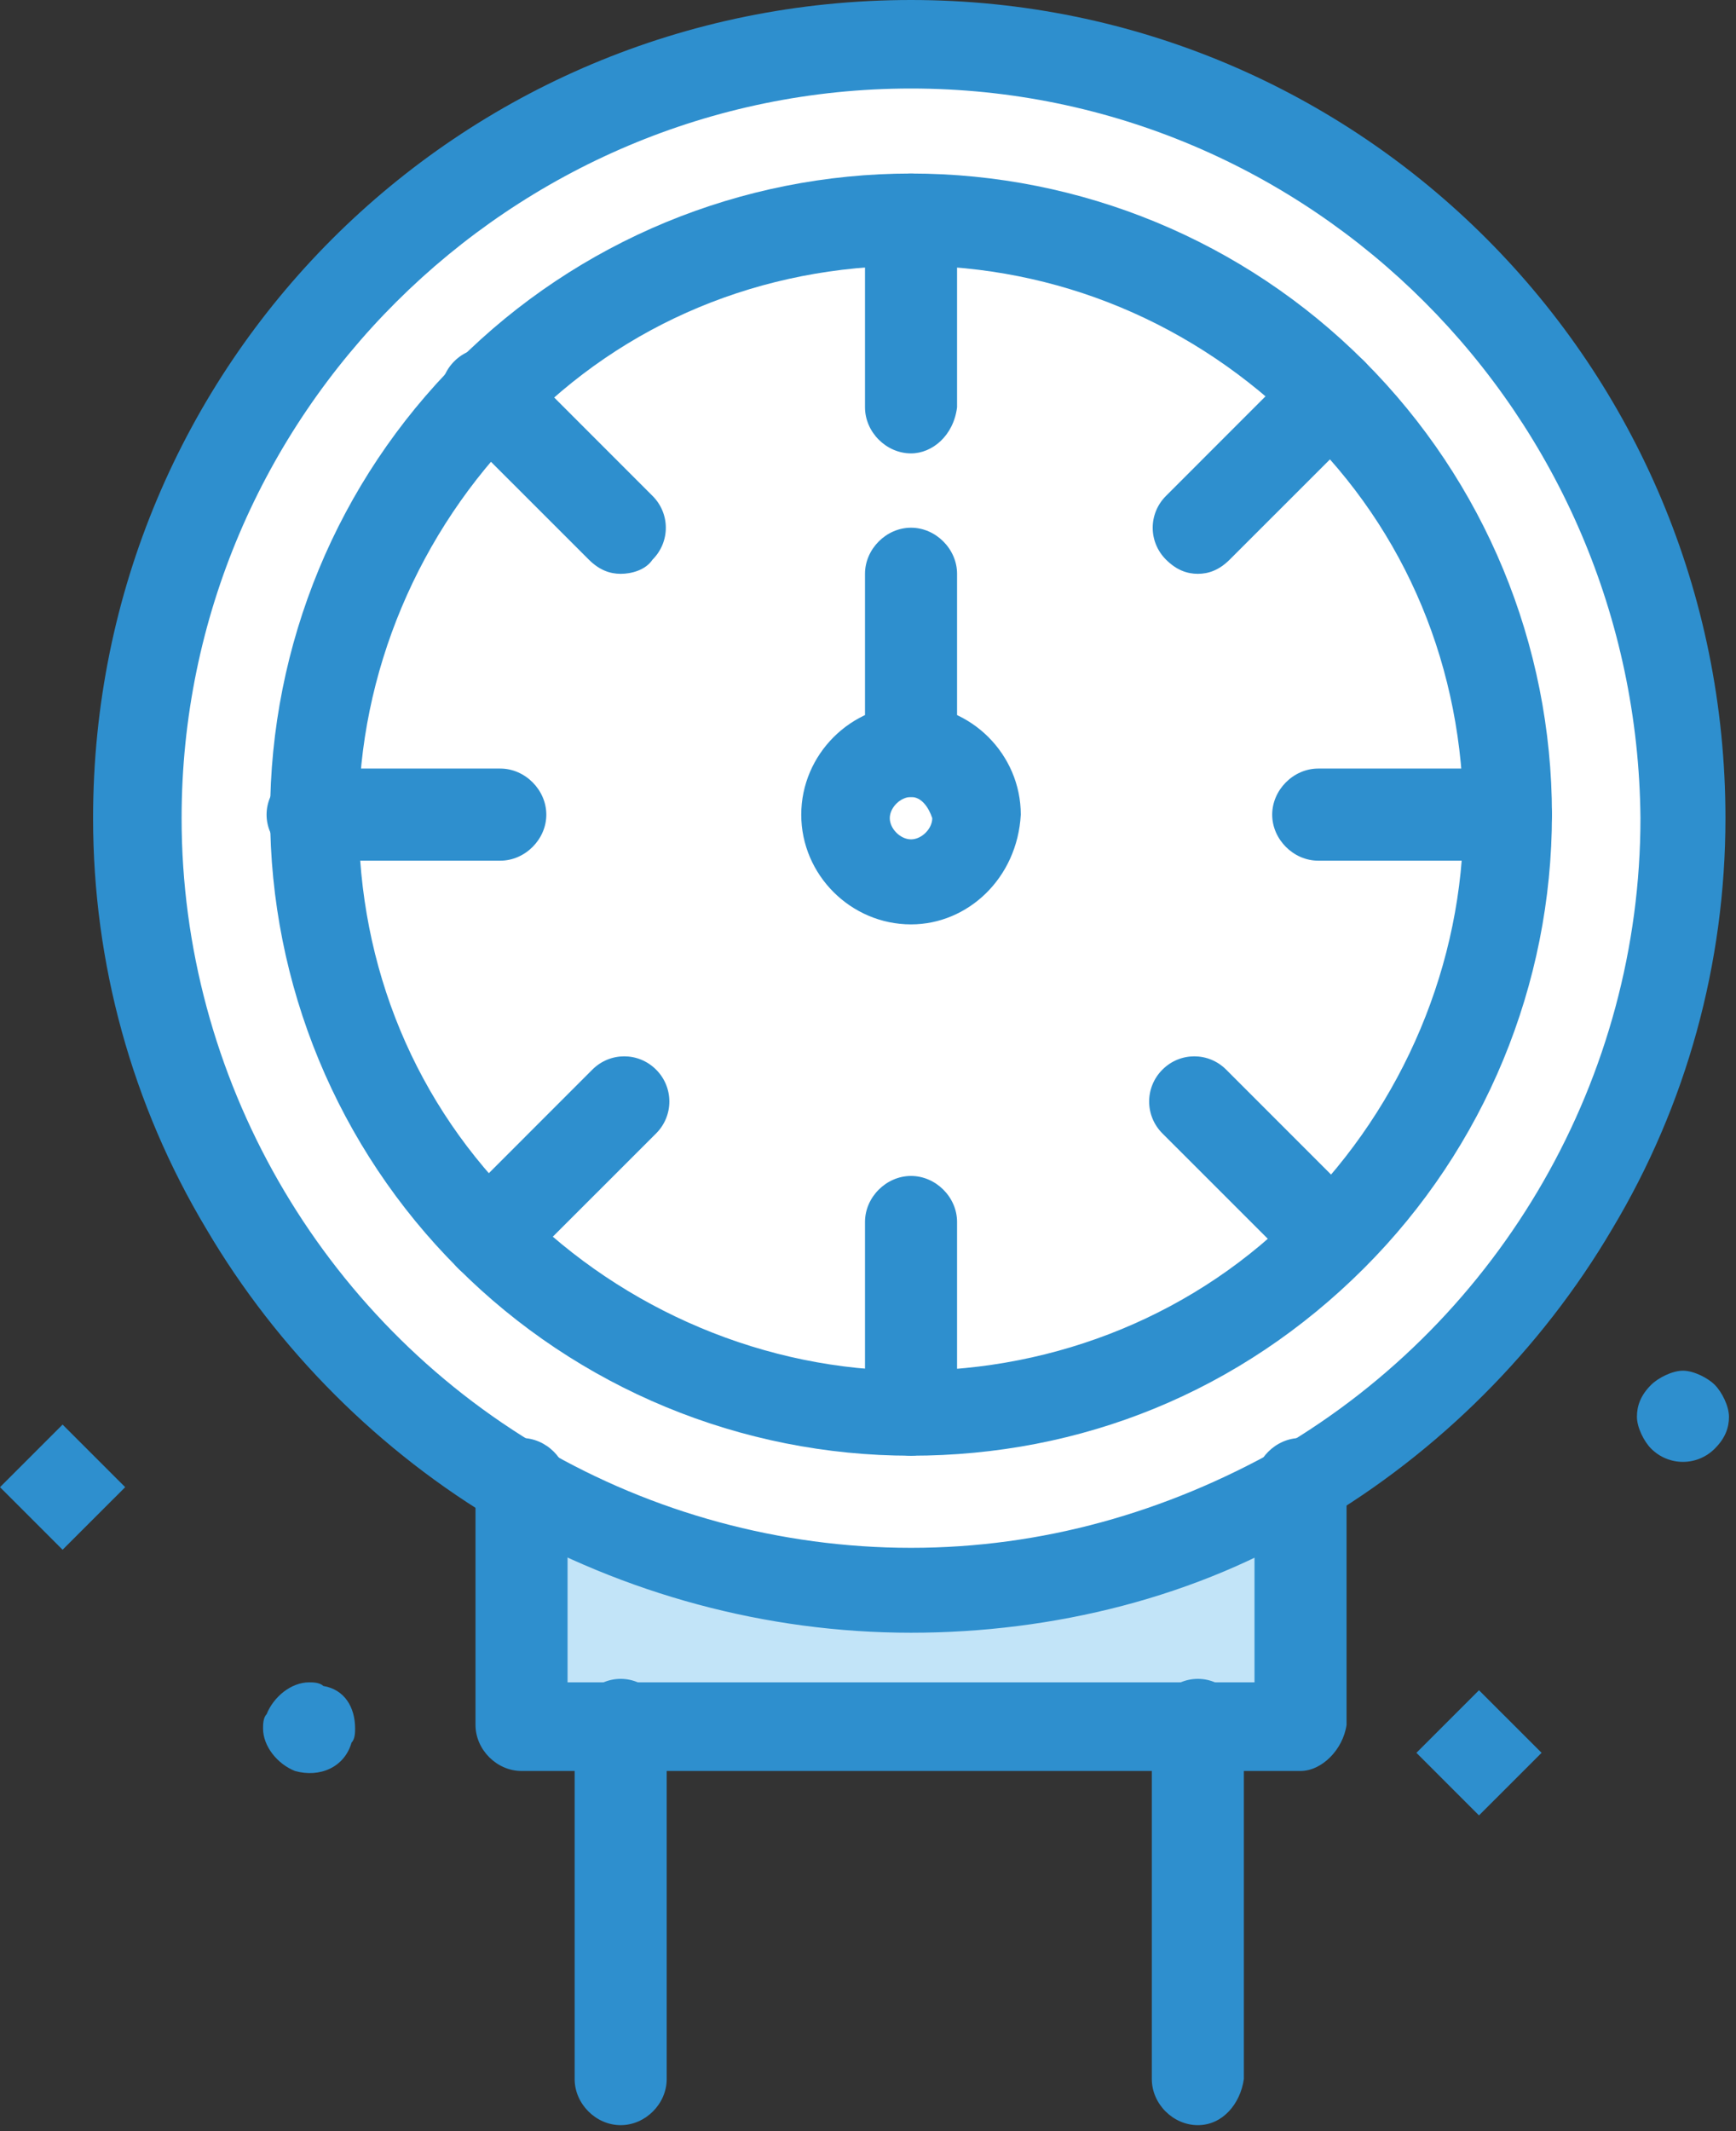 <?xml version="1.0" encoding="UTF-8" standalone="no"?><!DOCTYPE svg PUBLIC "-//W3C//DTD SVG 1.1//EN" "http://www.w3.org/Graphics/SVG/1.1/DTD/svg11.dtd"><svg width="100%" height="100%" viewBox="0 0 154 189" version="1.1" xmlns="http://www.w3.org/2000/svg" xmlns:xlink="http://www.w3.org/1999/xlink" xml:space="preserve" xmlns:serif="http://www.serif.com/" style="fill-rule:evenodd;clip-rule:evenodd;stroke-linejoin:round;stroke-miterlimit:2;"><rect x="0" y="0" width="154" height="189" fill="#333333" stroke="none"/><path d="M80.817,4.08c-38.007,-0 -68.475,30.79 -68.475,68.48c-0,25.13 13.506,47.43 33.923,59.05c10.051,5.97 21.988,9.43 34.552,9.43c12.565,-0 24.501,-3.46 34.553,-9.43c20.416,-11.93 33.924,-33.92 33.924,-59.05c0,-38.01 -30.783,-68.48 -68.477,-68.48Z" style="fill:#fff;fill-rule:nonzero;"/><path d="M117.882,35.18c-9.423,-9.42 -22.93,-15.39 -37.378,-15.39c-14.449,-0 -27.642,5.97 -37.38,15.39c-9.423,9.42 -15.391,22.62 -15.391,37.38c0,14.45 5.968,27.64 15.391,37.38c9.423,9.42 22.931,15.39 37.38,15.39c14.448,-0 27.955,-5.97 37.378,-15.39c9.424,-9.42 15.391,-22.62 15.391,-37.38c0.315,-14.76 -5.653,-27.96 -15.391,-37.38Z" style="fill:#fff;fill-rule:nonzero;"/><path d="M45.951,131.61c10.052,5.97 21.988,9.43 34.553,9.43c12.564,-0 24.499,-3.46 34.551,-9.43l-0,21.36l-69.104,0l-0,-21.36Z" style="fill:#c2e4f8;fill-rule:nonzero;"/><path d="M152.12,122.82c0.629,0.63 1.257,1.88 1.257,2.83c-0,0.94 -0.313,1.88 -1.257,2.82c-1.57,1.57 -4.083,1.57 -5.653,0c-0.629,-0.63 -1.256,-1.88 -1.256,-2.82c-0,-0.95 0.313,-1.89 1.256,-2.83c0.628,-0.63 1.884,-1.26 2.827,-1.26c0.942,-0 2.199,0.63 2.826,1.26Z" style="fill:#2e8fce;fill-rule:nonzero;"/><path d="M125.648,155.45l5.553,-5.55l5.553,5.55l-5.553,5.55l-5.553,-5.55Z" style="fill:#2e8fce;fill-rule:nonzero;"/><path d="M31.501,153.29c0,0.31 0,0.94 -0.314,1.25c-0.628,2.2 -2.826,3.14 -5.026,2.52c-1.57,-0.63 -2.826,-2.2 -2.826,-3.77c-0,-0.32 -0,-0.95 0.313,-1.26c0.629,-1.57 2.2,-2.83 3.77,-2.83c0.315,-0 0.943,-0 1.257,0.32c1.884,0.31 2.826,1.88 2.826,3.77Z" style="fill:#2e8fce;fill-rule:nonzero;"/><path d="M-0,131.89l5.552,-5.55l5.553,5.55l-5.553,5.55l-5.552,-5.55Z" style="fill:#2e8fce;fill-rule:nonzero;"/><path d="M106.26,188.47c-2.199,-0 -4.083,-1.89 -4.083,-4.09l0,-31.41c0,-2.2 1.884,-4.08 4.083,-4.08c2.199,-0 4.083,1.88 4.083,4.08l-0,31.41c-0.313,2.2 -1.884,4.09 -4.083,4.09Z" style="fill:#2e8fce;fill-rule:nonzero;"/><path d="M55.06,188.47c-2.198,-0 -4.084,-1.89 -4.084,-4.09l-0,-31.41c-0,-2.2 1.886,-4.08 4.084,-4.08c2.199,-0 4.083,1.88 4.083,4.08l0,31.41c0,2.2 -1.884,4.09 -4.083,4.09Z" style="fill:#2e8fce;fill-rule:nonzero;"/><path d="M80.817,40.21c-2.199,-0 -4.083,-1.89 -4.083,-4.09l0,-16.64c0,-2.2 1.884,-4.09 4.083,-4.09c2.198,-0 4.084,1.89 4.084,4.09l0,16.64c-0.314,2.52 -2.2,4.09 -4.084,4.09Z" style="fill:#2e8fce;fill-rule:nonzero;"/><path d="M80.817,129.1c-2.199,-0 -4.083,-1.89 -4.083,-4.08l0,-16.65c0,-2.2 1.884,-4.08 4.083,-4.08c2.198,-0 4.084,1.88 4.084,4.08l0,16.65c-0.314,2.51 -2.2,4.08 -4.084,4.08Z" style="fill:#2e8fce;fill-rule:nonzero;"/><path d="M106.26,50.89c-0.942,-0 -1.884,-0.32 -2.826,-1.26c-1.571,-1.57 -1.571,-4.08 -0,-5.65l11.936,-11.94c1.569,-1.57 4.083,-1.57 5.654,-0c1.57,1.57 1.57,4.08 -0,5.66l-11.938,11.93c-0.942,0.94 -1.884,1.26 -2.826,1.26Z" style="fill:#2e8fce;fill-rule:nonzero;"/><path d="M43.438,113.71c-0.943,-0 -1.885,-0.31 -2.827,-1.26c-1.571,-1.57 -1.571,-4.08 -0,-5.65l11.936,-11.94c1.572,-1.57 4.083,-1.57 5.655,-0c1.569,1.57 1.569,4.09 -0,5.66l-11.937,11.93c-0.941,0.95 -1.885,1.26 -2.827,1.26Z" style="fill:#2e8fce;fill-rule:nonzero;"/><path d="M133.588,76.33l-16.649,-0c-2.198,-0 -4.083,-1.89 -4.083,-4.08c-0,-2.2 1.885,-4.09 4.083,-4.09l16.649,0c2.198,0 4.084,1.89 4.084,4.09c-0,2.19 -1.886,4.08 -4.084,4.08Z" style="fill:#2e8fce;fill-rule:nonzero;"/><path d="M44.38,76.33l-16.647,-0c-2.198,-0 -4.085,-1.89 -4.085,-4.08c0,-2.2 1.887,-4.09 4.085,-4.09l16.647,0c2.2,0 4.084,1.89 4.084,4.09c-0,2.19 -1.884,4.08 -4.084,4.08Z" style="fill:#2e8fce;fill-rule:nonzero;"/><path d="M117.882,113.71c-0.943,-0 -1.885,-0.31 -2.827,-1.26l-11.936,-11.93c-1.571,-1.57 -1.571,-4.09 -0,-5.66c1.571,-1.57 4.083,-1.57 5.654,-0l11.936,11.94c1.572,1.57 1.572,4.08 -0,5.65c-0.627,0.95 -1.571,1.26 -2.827,1.26Z" style="fill:#2e8fce;fill-rule:nonzero;"/><path d="M55.06,50.89c-0.941,-0 -1.885,-0.32 -2.827,-1.26l-11.936,-11.93c-1.57,-1.58 -1.57,-4.09 -0,-5.66c1.571,-1.57 4.083,-1.57 5.654,-0l11.936,11.94c1.571,1.57 1.571,4.08 -0,5.65c-0.628,0.94 -1.884,1.26 -2.827,1.26Z" style="fill:#2e8fce;fill-rule:nonzero;"/><path d="M80.817,23.56c-13.193,-0 -25.444,5.02 -34.552,14.45c-9.109,9.11 -14.449,21.67 -14.449,34.55c0,13.19 5.025,25.44 14.449,34.55c9.108,9.11 21.674,14.45 34.552,14.45c12.878,-0 25.443,-5.02 34.553,-14.45c9.108,-9.11 14.449,-21.67 14.449,-34.55c0,-13.19 -5.027,-25.44 -14.449,-34.55c-9.424,-9.43 -21.673,-14.45 -34.553,-14.45Zm-0,105.54c-15.077,-0 -29.527,-5.97 -40.206,-16.65c-10.679,-10.68 -16.649,-25.13 -16.649,-40.2c0,-15.08 5.97,-29.53 16.649,-40.21c10.679,-10.68 25.129,-16.65 40.206,-16.65c15.078,-0 29.526,5.97 40.207,16.65c10.679,10.68 16.648,25.13 16.648,40.21c-0,15.07 -5.969,29.52 -16.648,40.2c-10.994,11 -25.129,16.65 -40.207,16.65Z" style="fill:#2e8fce;fill-rule:nonzero;"/><path d="M80.817,70.68c-0.942,-0 -1.885,0.94 -1.885,1.88c0,0.94 0.943,1.88 1.885,1.88c0.942,0 1.884,-0.94 1.884,-1.88c-0.313,-0.94 -0.942,-1.88 -1.884,-1.88Zm-0,11.3c-5.34,-0 -9.738,-4.39 -9.738,-9.73c0,-5.34 4.398,-9.74 9.738,-9.74c5.34,-0 9.737,4.4 9.737,9.74c-0.313,5.65 -4.71,9.73 -9.737,9.73Z" style="fill:#2e8fce;fill-rule:nonzero;"/><path d="M115.37,157.06l-69.105,-0c-2.198,-0 -4.084,-1.89 -4.084,-4.09l-0,-21.36c-0,-2.19 1.886,-4.08 4.084,-4.08c2.199,-0 4.083,1.89 4.083,4.08l-0,17.59l60.939,-0l-0,-17.59c-0,-2.19 1.884,-4.08 4.083,-4.08c2.199,-0 4.083,1.89 4.083,4.08l0,21.36c-0.315,2.2 -2.199,4.09 -4.083,4.09Z" style="fill:#2e8fce;fill-rule:nonzero;"/><path d="M80.817,7.85c-35.493,-0 -64.707,28.9 -64.707,64.71c0,22.93 12.251,44.29 32.04,55.91c9.737,5.66 21.046,8.8 32.667,8.8c11.623,-0 22.617,-3.14 32.667,-8.8c19.789,-11.62 32.04,-32.98 32.04,-55.91c-0.313,-35.81 -29.212,-64.71 -64.707,-64.71Zm-0,136.95c-12.878,-0 -25.444,-3.45 -36.437,-9.73c-10.679,-6.28 -19.789,-15.39 -26.071,-26.07c-6.597,-11 -10.052,-23.56 -10.052,-36.44c-0,-40.21 32.354,-72.56 72.56,-72.56c39.892,0 72.247,32.35 72.247,72.56c-0,12.88 -3.456,25.44 -10.052,36.44c-6.284,10.68 -15.392,19.79 -26.073,26.07c-10.679,6.6 -23.557,9.73 -36.122,9.73Z" style="fill:#2e8fce;fill-rule:nonzero;"/><path d="M80.817,70.68c-2.199,-0 -4.083,-1.89 -4.083,-4.09l0,-15.7c0,-2.2 1.884,-4.09 4.083,-4.09c2.198,-0 4.084,1.89 4.084,4.09l0,15.7c-0.314,2.2 -2.2,4.09 -4.084,4.09Z" style="fill:#2e8fce;fill-rule:nonzero;"/></svg>